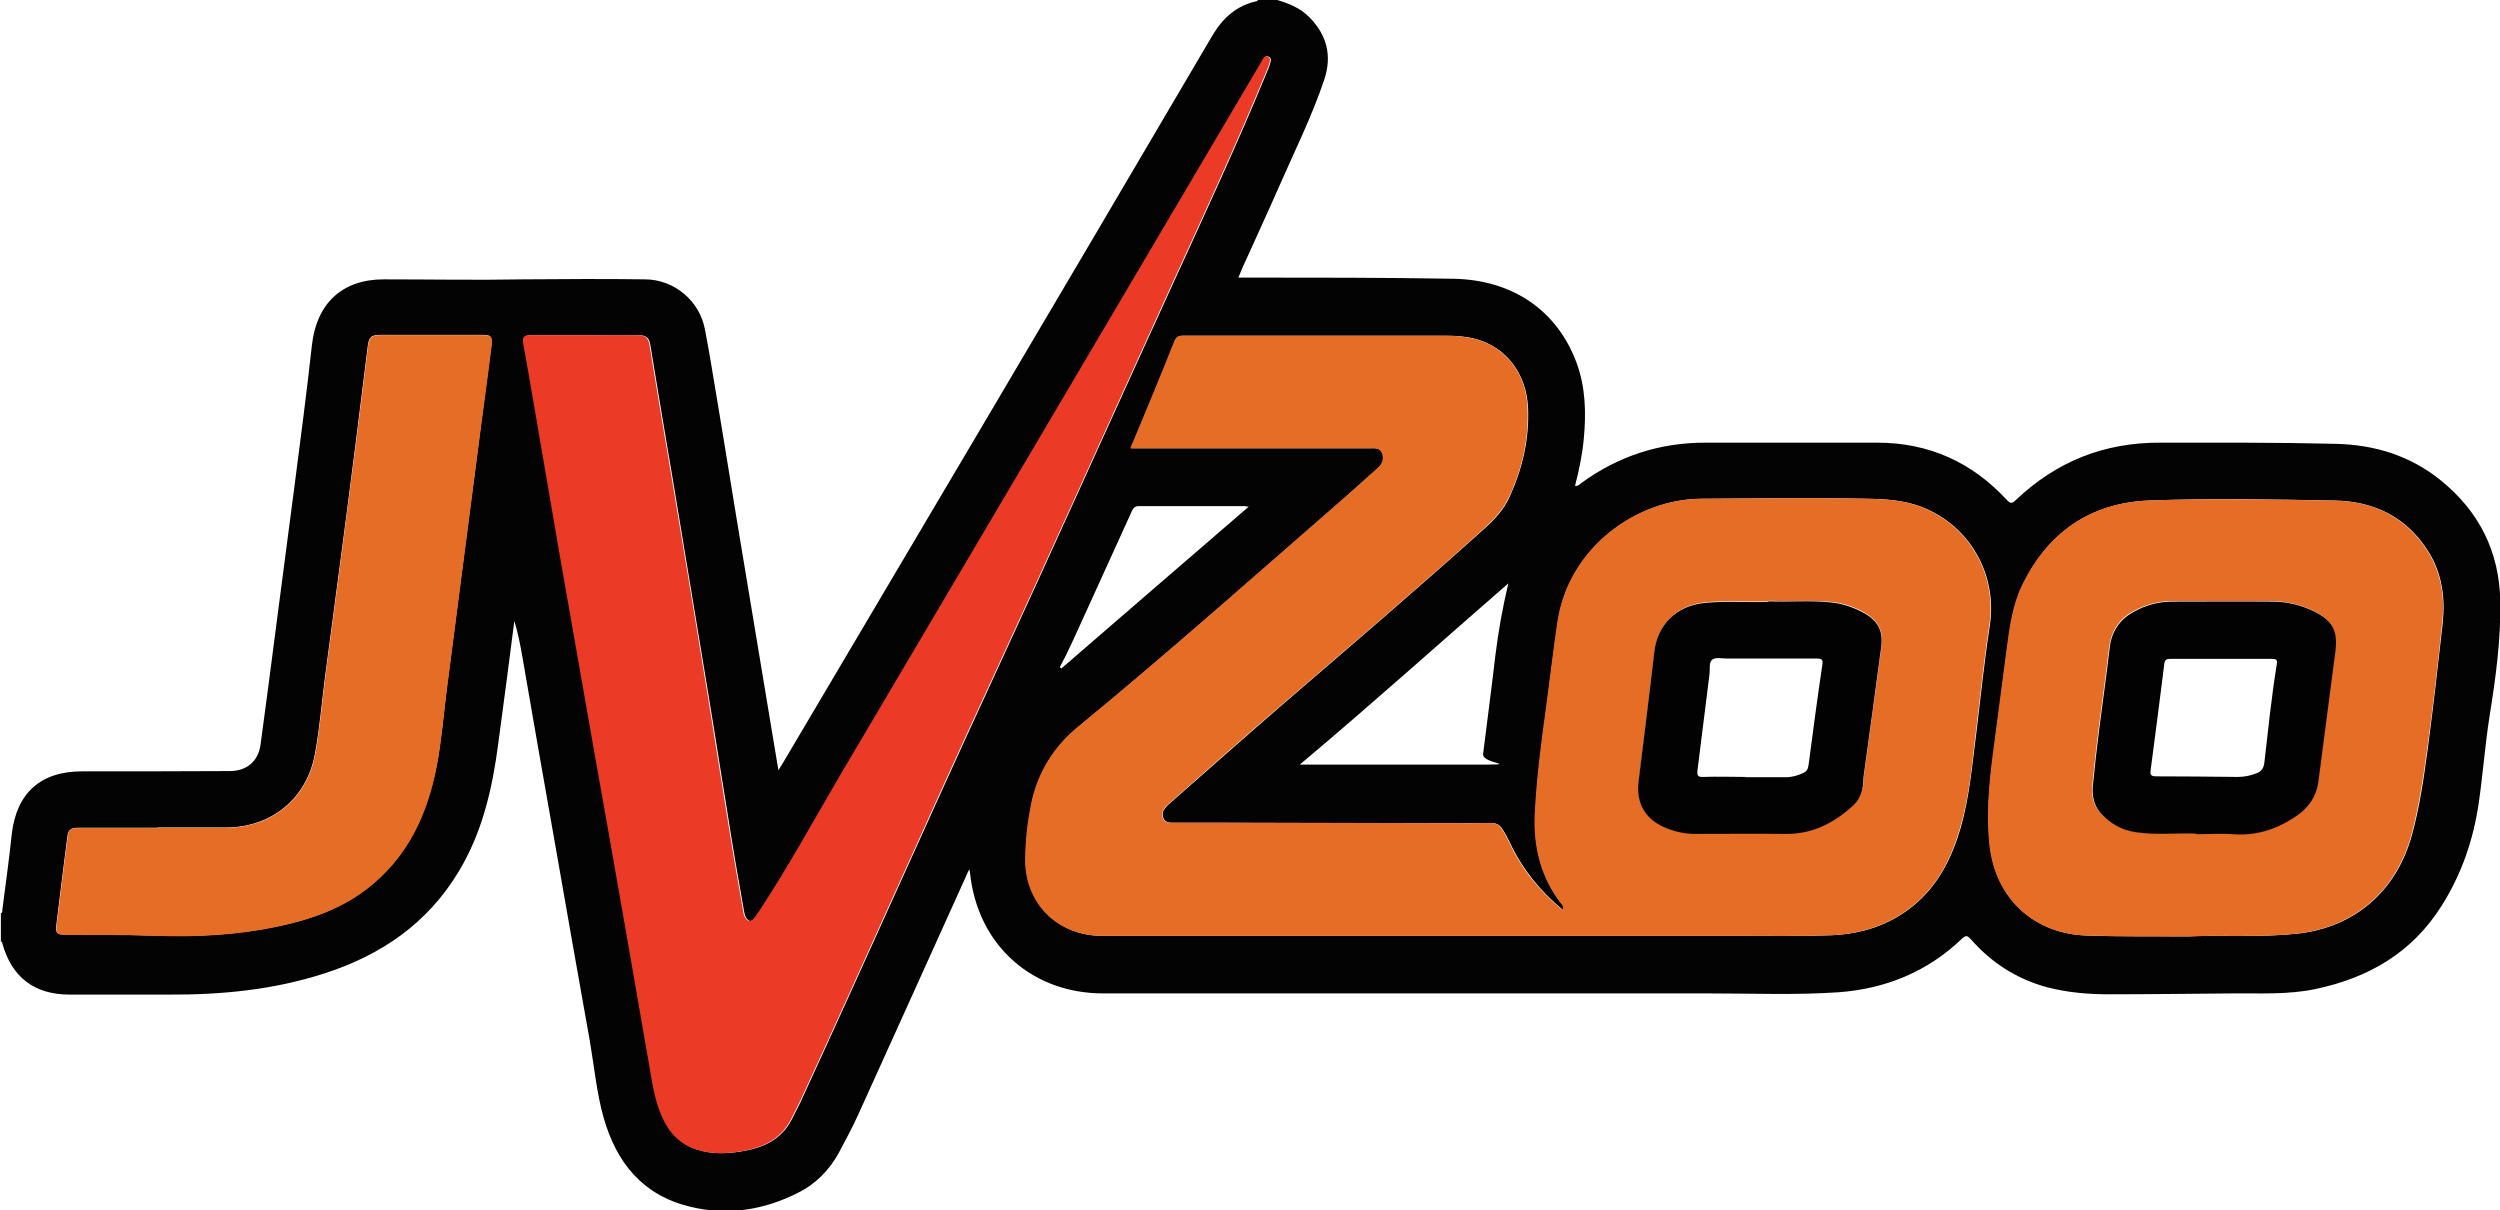 <?xml version="1.0" encoding="UTF-8"?>
<svg id="a" data-name="Layer 1" xmlns="http://www.w3.org/2000/svg" width="851.1" height="412.1" viewBox="0 0 851.1 412.1">
  <path d="M434.8,0c4.1,1.2,8,2.8,11.1,6,5.8,6,7.6,12.9,5,20.9-4.3,12.9-10.4,25-15.8,37.4-3.9,8.9-8,17.7-12,26.6-.5,1.1-.9,2.2-1.5,3.6,1.1,0,1.9,0,2.8,0,23.5,0,47,0,70.5.4,20.1.4,35.3,10.8,41.9,28.8,3,8.3,3.2,16.9,2.4,25.5-.5,5.5-1.6,10.8-3,16.2,1.1.2,1.6-.6,2.2-1,12.5-9.1,26.6-13.7,42-13.7,19.6,0,39.1,0,58.7,0,17.6,0,32.3,6.7,44.1,19.5,1.3,1.4,1.9,1.2,3.1,0,13.8-13.1,30.1-19.6,49.2-19.5,19.9,0,39.8-.1,59.7.4,13.2.3,25.3,4,35.7,12.4,13.1,10.6,20,24.3,20.3,41.3.2,13.2-1.6,26.3-3.7,39.3-1.5,9.6-2.2,19.3-3.6,29-1.8,12.6-5.8,24.4-12.7,35.3-10,15.9-24.8,24.5-42.9,28.3-9.4,2-18.9,1.4-28.4,1.5-14,.1-28,.3-41.9.3-7.1,0-14.2-.6-21.1-2.4-10.3-2.8-18.9-8.3-25.9-16.3-1.1-1.2-1.7-1.6-3.1-.2-11.7,11.2-25.9,17-41.9,18.2-14.5,1-29.1.4-43.6.4-68.9,0-137.9,0-206.8,0-23.9,0-42.1-15.9-45.2-39.6,0-.7-.2-1.4-.4-2.7-.6,1.2-1,2-1.3,2.8-12.2,26.9-24.3,53.9-36.5,80.7-2,4.4-4.3,8.7-6.6,13-3.3,6-7.9,10.7-14,13.7-11.6,5.9-24,7.8-36.7,4.7-16.1-3.9-25-14.9-29.4-30.3-2.4-8.5-3.2-17.4-4.7-26.1-4-22.3-7.9-44.6-11.8-66.9-3.8-21.4-7.5-42.7-11.2-64.1-.7-4-1.5-8.1-2.7-12-1.8,14-3.6,28-5.5,41.9-2,15.3-5.4,30.1-13.5,43.5-10.6,17.6-26.4,28.4-45.7,34.6-17.3,5.6-35.1,7.3-53.1,7.2-11.2,0-22.4,0-33.6,0-12,0-19.7-5.9-22.9-17.4,0-.3-.1-.6-.5-.7v-9.6c.6-.2.5-.7.5-1.2,1.1-8.5,2.3-17.1,3.2-25.7,1.6-14,9.8-21.4,23.9-21.4,16.8,0,33.5,0,50.3-.1,5.8,0,9.7-3.3,10.5-9,1.9-13.9,3.7-27.8,5.5-41.8,2-15.3,4-30.5,6-45.8,2.1-16.1,4.2-32.3,6-48.5,1.6-14.1,10.3-22.3,24.4-22.3,15.9,0,31.8.3,47.7,0,13.7-.1,27.5-.2,41.2,0,10,0,18.7,7.3,20.5,17.1,1.4,7.3,2.6,14.6,3.8,21.9,3.2,19,6.2,38.1,9.4,57.1,3.3,19.7,6.5,39.3,9.8,59,.6,3.8,1.3,7.7,2,12,.8-1.3,1.3-2.1,1.8-2.9,22.4-37.9,44.8-75.7,67.2-113.6,26.3-44.5,52.6-89.1,78.8-133.7,3.5-5.9,8.2-10.1,15-11.6.2,0,.3-.3.5-.4,2.2,0,4.5,0,6.7,0ZM532,309.7c-7.7-6.4-13.7-13.8-17.9-22.7-.8-1.7-1.7-3.4-2.8-5-.9-1.3-2-1.8-3.6-1.8-9.2,0-18.4,0-27.6,0-21.2,0-42.3,0-63.5-.1-5.8,0-11.7,0-17.5,0-1.2,0-2.3-.2-2.9-1.3-.6-1.3-.5-2.5.4-3.6.4-.5.8-1,1.3-1.4,13-11.4,25.8-22.8,38.9-34.1,22.9-19.7,45.8-39.3,68.3-59.5,3.6-3.2,6.9-6.7,8.9-11.2,4.4-9.7,6.7-19.8,6.2-30.4-.6-11.4-7.4-20.4-17.8-23.2-3.3-.9-6.6-1.1-10-1.1-29.9,0-59.8,0-89.6,0-1.5,0-2.3.4-2.8,1.8-2.6,6.6-5.3,13.2-8,19.7-2.3,5.5-4.6,11-7,16.8,1.1,0,1.9,0,2.8,0,26.2,0,52.4,0,78.6,0,1.7,0,3.5-.3,4.3,1.8.8,2.1,0,3.7-1.7,5.1-3.7,3.3-7.4,6.6-11.1,9.9-30.1,26.2-59.9,52.7-90.7,78-8.3,6.8-13.8,15.6-16,26.3-1.2,6-1.9,12.1-2,18.3-.3,15.3,10.8,26.6,26.1,26.6,4.6,0,9.1,0,13.7,0,67.1,0,134.2,0,201.3,0,11,0,22.1.2,33.1-.2,10.3-.4,19.8-3.4,27.9-10,8.5-6.9,13.2-16.3,16.2-26.6,3-10.5,3.9-21.3,5.3-32.1,1.5-12.2,2.7-24.4,4.6-36.6,2.7-17.5-6.8-34.3-23.4-40.6-5.9-2.2-12-2.6-18.1-2.7-18.9-.4-37.9-.1-56.8,0-22,.2-44.9,16.7-48.7,41.8-1.5,10-2.7,20.1-4,30.1-1.6,11.6-3.1,23.3-3.7,35-.6,11.4,1.9,21.9,9,31,.4.5.9,1,.5,2ZM199.4,114.1c-6.1,0-12.1,0-18.2,0-2.7,0-3.2.6-2.7,3.3.6,3.4,1.2,6.8,1.8,10.1,3.5,20.2,6.9,40.4,10.4,60.6,3.9,22.2,7.8,44.5,11.7,66.7,3.5,19.6,6.9,39.3,10.4,58.9,2.8,16.1,5.6,32.2,8.4,48.3,1.1,6.3,1.9,12.6,4.6,18.5,2.4,5.3,6.1,9.1,11.7,10.9,5.1,1.6,10.2,1.4,15.4.5,7-1.2,13-3.9,16.5-10.5,1.4-2.7,2.8-5.4,4-8.1,21.6-46.9,42.5-94.2,64.2-141.2,20.4-44.2,40.3-88.6,60.5-132.8,11.5-25.2,23.2-50.3,33.7-75.9.3-.8.6-1.6.8-2.5.2-.7,0-1.3-.7-1.6-.8-.4-1.2.2-1.6.7-.7,1-1.2,2-1.8,3.1-47.2,80-94.4,160-141.7,240-9.3,15.8-18.1,32-28.2,47.3-.5.8-1.1,1.6-1.7,2.3-1.1,1.3-2.1,1-2.9-.3-.4-.7-.6-1.5-.7-2.2-1.4-8.2-2.9-16.3-4.2-24.5-2.7-16.4-5.2-32.8-7.9-49.1-3.9-23.8-7.9-47.5-11.8-71.3-2.7-16-5.4-31.9-8-47.9-.4-2.5-1.6-3.3-4-3.3-5.9.1-11.8,0-17.7,0ZM744.6,318.8c11.3-.5,24.2.4,37.1-.9,19.9-2,34.3-14.6,39.5-33.9,2.6-9.6,4-19.3,5.3-29.1,1.9-14.2,3.5-28.5,5.1-42.8.9-8.6-.2-16.8-4.8-24.2-7.4-11.9-18.6-17.3-32.2-17.5-21-.4-42-.8-63,0-19.9.8-34.5,10.9-43.1,29-3.3,6.9-4.2,14.4-5.2,21.8-1.6,11.9-3.1,23.9-4.7,35.8-1.4,10.3-2.3,20.6-1.1,31,2,17.9,14.9,29.9,33,30.5,10.9.4,21.7.2,34.3.3ZM53.7,281.8c-9.1,0-18.2,0-27.3,0-1.9,0-3.1.6-3.4,2.5-1.3,10.1-2.6,20.3-3.8,30.4-.4,3,.2,3.5,3.2,3.5,10.1,0,20.1,0,30.2.3,14,.5,27.9-.2,41.7-3.1,10.9-2.3,21.2-5.8,30.2-12.6,13.9-10.6,20.8-25.3,24.1-42,1.7-8.8,2.4-17.7,3.5-26.6,2-15.7,4.1-31.3,6.1-47,1.8-14.1,3.7-28.2,5.5-42.3,1.2-9.2,2.4-18.4,3.6-27.5.3-2.8-.2-3.4-2.9-3.4-11.6,0-23.2,0-34.8,0-3.2,0-4,.7-4.4,3.8-1.4,10.7-2.6,21.4-4,32.1-1.8,14.4-3.7,28.8-5.6,43.2-1.6,12.6-3.4,25.2-5,37.7-1.1,8.6-1.8,17.3-3.4,25.9-2.8,15.3-14.9,25-30.3,25-7.8,0-15.5,0-23.3,0ZM442.5,260.3c19.9,0,39.1,0,58.3,0s3.7,0,4.1-3.6c1.4-11.2,2.9-22.5,4.2-33.7,1-8,2.4-16,4.4-24.4-23.7,20.6-46.7,41.3-71,61.7ZM360.8,227.1c.2.2.4.3.5.5,21.1-18.3,42.3-36.5,63.8-55.1-.9-.1-1.2-.2-1.5-.2-12,0-24,0-35.9,0-1.6,0-2,.9-2.5,2-5.7,12.6-11.5,25.2-17.2,37.8-2.3,5-4.5,10.1-7.2,15Z" fill="#030303" stroke-width="0"/>
  <path d="M532,309.7c.4-1-.1-1.5-.5-2-7.1-9.2-9.6-19.6-9-31,.6-11.7,2.1-23.4,3.7-35,1.4-10,2.5-20.1,4-30.1,3.8-25.1,26.7-41.6,48.7-41.8,18.9-.1,37.9-.4,56.8,0,6.1.1,12.3.5,18.1,2.7,16.6,6.3,26.1,23,23.4,40.6-1.9,12.1-3.1,24.4-4.6,36.6-1.3,10.8-2.2,21.6-5.3,32.1-3,10.3-7.6,19.7-16.2,26.6-8.1,6.6-17.7,9.6-27.9,10-11,.4-22,.2-33.1.2-67.1,0-134.2,0-201.3,0-4.6,0-9.1,0-13.7,0-15.4,0-26.5-11.4-26.1-26.6.1-6.2.8-12.3,2-18.3,2.2-10.7,7.7-19.5,16-26.3,30.8-25.3,60.6-51.8,90.7-78,3.7-3.3,7.4-6.6,11.1-9.9,1.6-1.4,2.4-3,1.7-5.1-.7-2-2.6-1.8-4.3-1.8-26.2,0-52.4,0-78.6,0-.8,0-1.7,0-2.8,0,2.4-5.8,4.8-11.3,7-16.8,2.7-6.6,5.4-13.1,8-19.7.6-1.4,1.3-1.8,2.8-1.8,29.9,0,59.8,0,89.6,0,3.4,0,6.7.3,10,1.1,10.4,2.8,17.3,11.7,17.8,23.2.5,10.7-1.7,20.8-6.2,30.4-2,4.4-5.3,7.9-8.9,11.2-22.4,20.2-45.4,39.8-68.3,59.5-13.1,11.2-26,22.7-38.9,34.1-.5.4-.9.9-1.3,1.4-.8,1.1-1,2.4-.4,3.6.6,1.2,1.7,1.3,2.9,1.3,5.8,0,11.7,0,17.5,0,21.2,0,42.3,0,63.5.1,9.2,0,18.4.1,27.6,0,1.6,0,2.7.5,3.6,1.8,1.1,1.6,2,3.3,2.8,5,4.1,8.9,10.2,16.3,17.9,22.7ZM602.1,204.7c-7.2.3-14.6-.4-21.9.4-9.3,1-15.8,7.3-16.9,16.5-1.8,14.8-3.6,29.6-5.4,44.4-.9,7,2.1,12.4,8.5,15.3,3.4,1.6,7.1,2.4,10.9,2.4,10.2,0,20.5-.1,30.7,0,8.9.1,16.1-3.5,22.5-9.2,2.4-2.1,3.7-5,3.9-8.2,0-.9.1-1.8.2-2.6,2-14.5,4-28.9,5.9-43.4.8-5.8-1.1-9.2-6.2-12-3.3-1.8-6.9-3-10.7-3.4-7.1-.7-14.2,0-21.4-.4Z" fill="#e56d25" stroke-width="0"/>
  <path d="M199.4,114.1c5.9,0,11.8,0,17.7,0,2.4,0,3.6.8,4,3.3,2.6,16,5.3,31.9,8,47.9,4,23.8,7.9,47.5,11.8,71.3,2.7,16.4,5.2,32.8,7.9,49.1,1.3,8.2,2.8,16.4,4.2,24.5.1.8.3,1.6.7,2.2.8,1.3,1.8,1.6,2.9.3.6-.7,1.2-1.5,1.7-2.3,10.1-15.3,18.9-31.5,28.2-47.3,47.3-80,94.5-160,141.7-240,.6-1,1.2-2.1,1.8-3.1.3-.5.8-1.1,1.6-.7.7.3.9.9.7,1.6-.2.8-.5,1.7-.8,2.5-10.5,25.6-22.2,50.7-33.7,75.9-20.2,44.3-40.1,88.7-60.5,132.8-21.7,46.9-42.5,94.2-64.2,141.2-1.3,2.8-2.6,5.5-4,8.1-3.5,6.6-9.5,9.3-16.5,10.5-5.2.9-10.3,1.1-15.4-.5-5.6-1.8-9.3-5.6-11.7-10.9-2.7-5.9-3.5-12.2-4.6-18.5-2.8-16.1-5.6-32.2-8.4-48.3-3.4-19.6-6.9-39.3-10.4-58.9-3.9-22.2-7.8-44.5-11.7-66.7-3.5-20.2-6.9-40.4-10.4-60.6-.6-3.4-1.2-6.8-1.8-10.1-.5-2.7,0-3.3,2.7-3.3,6.1,0,12.1,0,18.2,0Z" fill="#eb3b26" stroke-width="0"/>
  <path d="M744.6,318.8c-12.5,0-23.4,0-34.3-.3-18-.6-30.9-12.6-33-30.5-1.2-10.4-.2-20.7,1.1-31,1.6-11.9,3.1-23.9,4.7-35.8,1-7.4,1.9-14.9,5.2-21.8,8.7-18.1,23.3-28.2,43.1-29,21-.8,42-.3,63,0,13.6.2,24.8,5.6,32.2,17.5,4.6,7.4,5.8,15.7,4.8,24.2-1.5,14.3-3.1,28.6-5.1,42.8-1.3,9.8-2.8,19.6-5.3,29.1-5.2,19.3-19.6,31.8-39.5,33.9-12.9,1.3-25.9.4-37.1.9ZM747.6,283.8c4.6,0,8.5-.3,12.4,0,7.8.6,14.6-1.6,21-5.8,4.5-3,7.4-6.9,8.1-12.3,1.9-14.8,3.9-29.6,5.8-44.4.9-6.8-1-10.2-7.2-13.3-4.6-2.3-9.5-3.3-14.6-3.4-11.2,0-22.4,0-33.6,0-4.8,0-9.3,1.3-13.5,3.6-4.8,2.7-7.3,6.8-8,12.3-1.1,9.3-2.4,18.7-3.6,28-.8,6.3-1.5,12.5-2.1,18.8-.3,3.3.3,6.6,2.4,9,3.2,3.6,7.2,6,12.1,6.8,7.1,1.1,14.2.2,20.6.5Z" fill="#e56d25" stroke-width="0"/>
  <path d="M53.7,281.8c7.8,0,15.5,0,23.3,0,15.4,0,27.5-9.7,30.3-25,1.6-8.5,2.3-17.2,3.4-25.9,1.6-12.6,3.4-25.2,5-37.7,1.9-14.4,3.7-28.8,5.6-43.2,1.4-10.7,2.6-21.4,4-32.1.4-3.1,1.3-3.8,4.4-3.8,11.6,0,23.2,0,34.8,0,2.7,0,3.3.6,2.9,3.4-1.1,9.2-2.4,18.4-3.6,27.5-1.8,14.1-3.7,28.2-5.5,42.3-2,15.7-4.1,31.3-6.1,47-1.2,8.9-1.8,17.8-3.5,26.6-3.2,16.7-10.1,31.4-24.1,42-9,6.8-19.3,10.3-30.2,12.6-13.8,2.9-27.7,3.6-41.7,3.1-10.1-.4-20.1-.2-30.2-.3-3,0-3.6-.6-3.2-3.5,1.2-10.1,2.5-20.3,3.8-30.4.2-2,1.4-2.5,3.4-2.5,9.1,0,18.2,0,27.3,0Z" fill="#e56d25" stroke-width="0"/>
  <path d="M602.1,204.7c7.2.3,14.3-.4,21.4.4,3.8.4,7.3,1.6,10.7,3.4,5.2,2.8,7,6.2,6.2,12-1.9,14.5-3.9,28.9-5.9,43.4-.1.9-.2,1.7-.2,2.6-.2,3.3-1.4,6.1-3.9,8.2-6.4,5.7-13.6,9.3-22.5,9.2-10.2-.1-20.5,0-30.7,0-3.8,0-7.4-.8-10.9-2.4-6.4-2.9-9.3-8.3-8.5-15.3,1.8-14.8,3.7-29.6,5.4-44.4,1.1-9.2,7.5-15.5,16.9-16.5,7.3-.8,14.7-.1,21.9-.4ZM594.1,264.6h0c4.6,0,9.3,0,13.9,0,2.1,0,4.1-.6,6-1.5,1.1-.5,1.5-1.3,1.7-2.6,1.5-11.4,3-22.8,4.7-34.2.3-1.8-.2-2.1-1.9-2.1-10.1,0-20.3,0-30.4,0-1.8,0-3.9-.5-5.1.3-1.3.9-.8,3.2-1,4.9-1.4,10.9-2.7,21.9-4.1,32.8-.2,1.7,0,2.4,2,2.3,4.8-.2,9.6,0,14.4,0Z" fill="#020202" stroke-width="0"/>
  <path d="M747.6,283.8c-6.4-.3-13.5.6-20.6-.5-4.9-.7-8.9-3.1-12.1-6.8-2.1-2.5-2.7-5.8-2.4-9,.6-6.3,1.3-12.5,2.1-18.8,1.2-9.3,2.5-18.7,3.6-28,.6-5.5,3.2-9.6,8-12.3,4.2-2.4,8.7-3.6,13.5-3.6,11.2,0,22.4-.1,33.6,0,5.1,0,10,1.1,14.6,3.4,6.2,3.1,8,6.5,7.2,13.3-1.9,14.8-3.9,29.6-5.8,44.4-.7,5.5-3.6,9.4-8.1,12.3-6.4,4.2-13.2,6.4-21,5.8-3.9-.3-7.8,0-12.4,0ZM756.4,224.3c-5.8,0-11.6,0-17.5,0-1.4,0-1.9.3-2.1,1.8-1.5,11.9-3,23.9-4.6,35.8-.2,1.5-.3,2.4,1.8,2.4,9.3,0,18.5.1,27.8.2,2.2,0,4.2-.4,6.3-1.2,1.9-.7,2.6-1.9,2.8-3.9,1.3-11.1,2.4-22.2,4.2-33.2.3-1.7-.3-1.9-1.8-1.9-5.7,0-11.3,0-17,0Z" fill="#020202" stroke-width="0"/>
</svg>